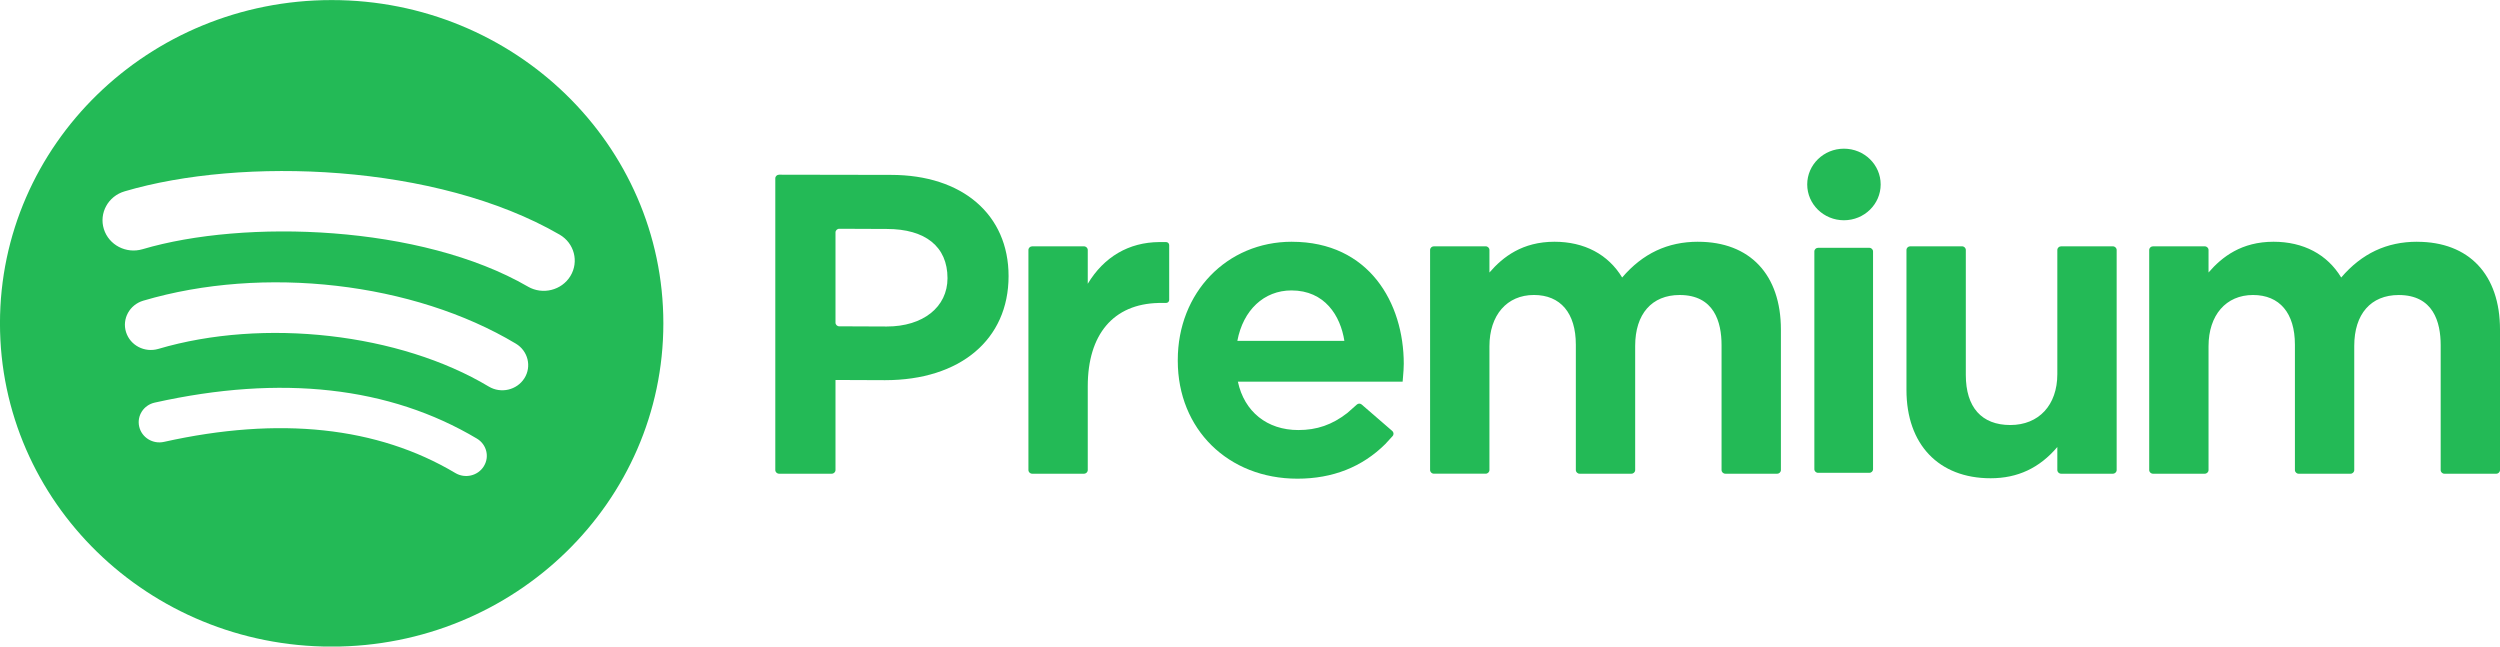 <svg fill="none" height="30" viewBox="0 0 116 30" width="116" xmlns="http://www.w3.org/2000/svg"><g clip-rule="evenodd" fill="#23ba56" fill-rule="evenodd"><path d="m38.767 10.785c0-.093.079-.17.175-.17l2.205.009c1.79 0 2.817.818 2.817 2.283 0 1.341-1.133 2.243-2.817 2.243l-2.205-.009c-.097 0-.175-.076-.175-.171zm2.578-2.67-5.196-.009c-.097 0-.175.076-.175.17v13.533c0 .095.078.171.175.171h2.444c.095 0 .174-.076.174-.171v-4.178l2.301.009c3.48 0 5.73-1.881 5.73-4.83 0-2.851-2.141-4.695-5.453-4.695z"/><path d="m59.923 13.476c1.548 0 2.275 1.176 2.456 2.341h-4.966c.268-1.429 1.236-2.341 2.51-2.341m.02-2.259c-3.018 0-5.294 2.36-5.294 5.487v.039c0 3.168 2.335 5.468 5.551 5.468 1.633 0 3.003-.54 4.078-1.607.072-.073.231-.249.339-.37.063-.07.055-.175-.017-.238l-1.417-1.226c-.065-.056-.16-.056-.223 0-.154.138-.416.37-.443.392-.708.55-1.413.792-2.276.792-1.45 0-2.507-.855-2.803-2.245h7.644l.018-.21c.018-.217.035-.418.035-.62 0-2.817-1.605-5.661-5.193-5.661"/><path d="m78.789 11.217c-1.411 0-2.566.543-3.521 1.659-.649-1.073-1.755-1.659-3.141-1.659-1.481 0-2.389.698-3.017 1.428v-1.046c0-.093-.079-.17-.174-.17h-2.404c-.097 0-.176.076-.176.17v10.209c0 .095.079.171.176.171h2.404c.095 0 .174-.076.174-.171v-5.742c0-1.444.811-2.379 2.064-2.379 1.236 0 1.945.84 1.945 2.303v5.819c0 .095.079.171.174.171h2.404c.097 0 .175-.076.175-.171v-5.761c0-1.478.771-2.36 2.064-2.36 1.607 0 1.944 1.263 1.944 2.322v5.799c0 .095.079.171.176.171h2.404c.097 0 .174-.076.174-.171v-6.514c0-2.553-1.438-4.077-3.845-4.077"/><path d="m95.46 17.361c0 1.434-.857 2.36-2.182 2.36-1.331 0-2.064-.824-2.064-2.321v-5.801c0-.093-.079-.17-.176-.17h-2.404c-.095 0-.174.076-.174.17v6.497c0 2.526 1.496 4.095 3.905 4.095 1.253 0 2.268-.475 3.095-1.45v1.068c0 .095.079.171.174.171h2.404c.097 0 .175-.076.175-.171v-10.209c0-.093-.079-.17-.175-.17h-2.404c-.095 0-.174.076-.174.17z"/><path d="m112.154 11.217c-1.41 0-2.566.543-3.522 1.659-.649-1.073-1.754-1.659-3.141-1.659-1.479 0-2.388.698-3.015 1.427v-1.044c0-.093-.078-.17-.175-.17h-2.404c-.095 0-.174.076-.174.17v10.209c0 .095.079.171.174.171h2.404c.097 0 .175-.076.175-.171v-5.742c0-1.444.81-2.379 2.064-2.379 1.236 0 1.944.84 1.944 2.303v5.819c0 .095.078.171.175.171h2.404c.096 0 .174-.076.174-.171v-5.761c0-1.478.771-2.36 2.064-2.36 1.609 0 1.946 1.263 1.946 2.322v5.799c0 .095.078.171.173.171h2.404c.097 0 .176-.076.176-.171v-6.514c0-2.553-1.438-4.077-3.846-4.077"/><path d="m54.108 11.232h-.323c-1.41.011-2.562.687-3.313 1.935v-1.567c0-.093-.079-.17-.175-.17h-2.404c-.097 0-.174.076-.174.17v10.209c0 .095.077.171.174.171h2.404c.097 0 .175-.076.175-.171v-3.886c0-2.413 1.193-3.816 3.278-3.865l.003-.002h.355c.079 0 .142-.061.142-.14v-2.544c0-.076-.063-.14-.142-.14"/><path d="m86.735 11.498h-2.375c-.096 0-.174.076-.174.17v10.101c0 .095.078.17.174.17h2.375c.097 0 .174-.075.174-.17v-10.101c0-.093-.077-.17-.174-.17"/><path d="m85.559 6.899c-.94 0-1.704.743-1.704 1.659 0 .918.763 1.662 1.704 1.662.942 0 1.704-.744 1.704-1.662 0-.916-.762-1.659-1.704-1.659"/><path d="m24.494 13.297c-4.96-2.871-13.143-3.135-17.879-1.734-.762.225-1.565-.194-1.796-.934-.231-.743.199-1.526.96-1.75 5.436-1.609 14.473-1.298 20.185 2.006.685.396.908 1.257.503 1.923-.406.666-1.29.886-1.973.49m-.162 4.253c-.348.55-1.087.723-1.651.386-4.135-2.478-10.443-3.195-15.335-1.748-.636.186-1.305-.162-1.498-.78s.166-1.27.8-1.458c5.59-1.653 12.539-.852 17.288 1.994.565.338.742 1.058.396 1.607m-1.884 4.085c-.277.443-.866.581-1.319.312-3.614-2.152-8.163-2.64-13.521-1.446-.516.116-1.031-.201-1.148-.704-.119-.504.203-1.005.722-1.119 5.862-1.306 10.892-.744 14.947 1.671.452.27.596.846.318 1.286m-7.058-21.634c-8.5 0-15.39 6.715-15.39 15s6.89 15 15.39 15c8.5 0 15.391-6.715 15.391-15s-6.89-15-15.391-15"/></g></svg>